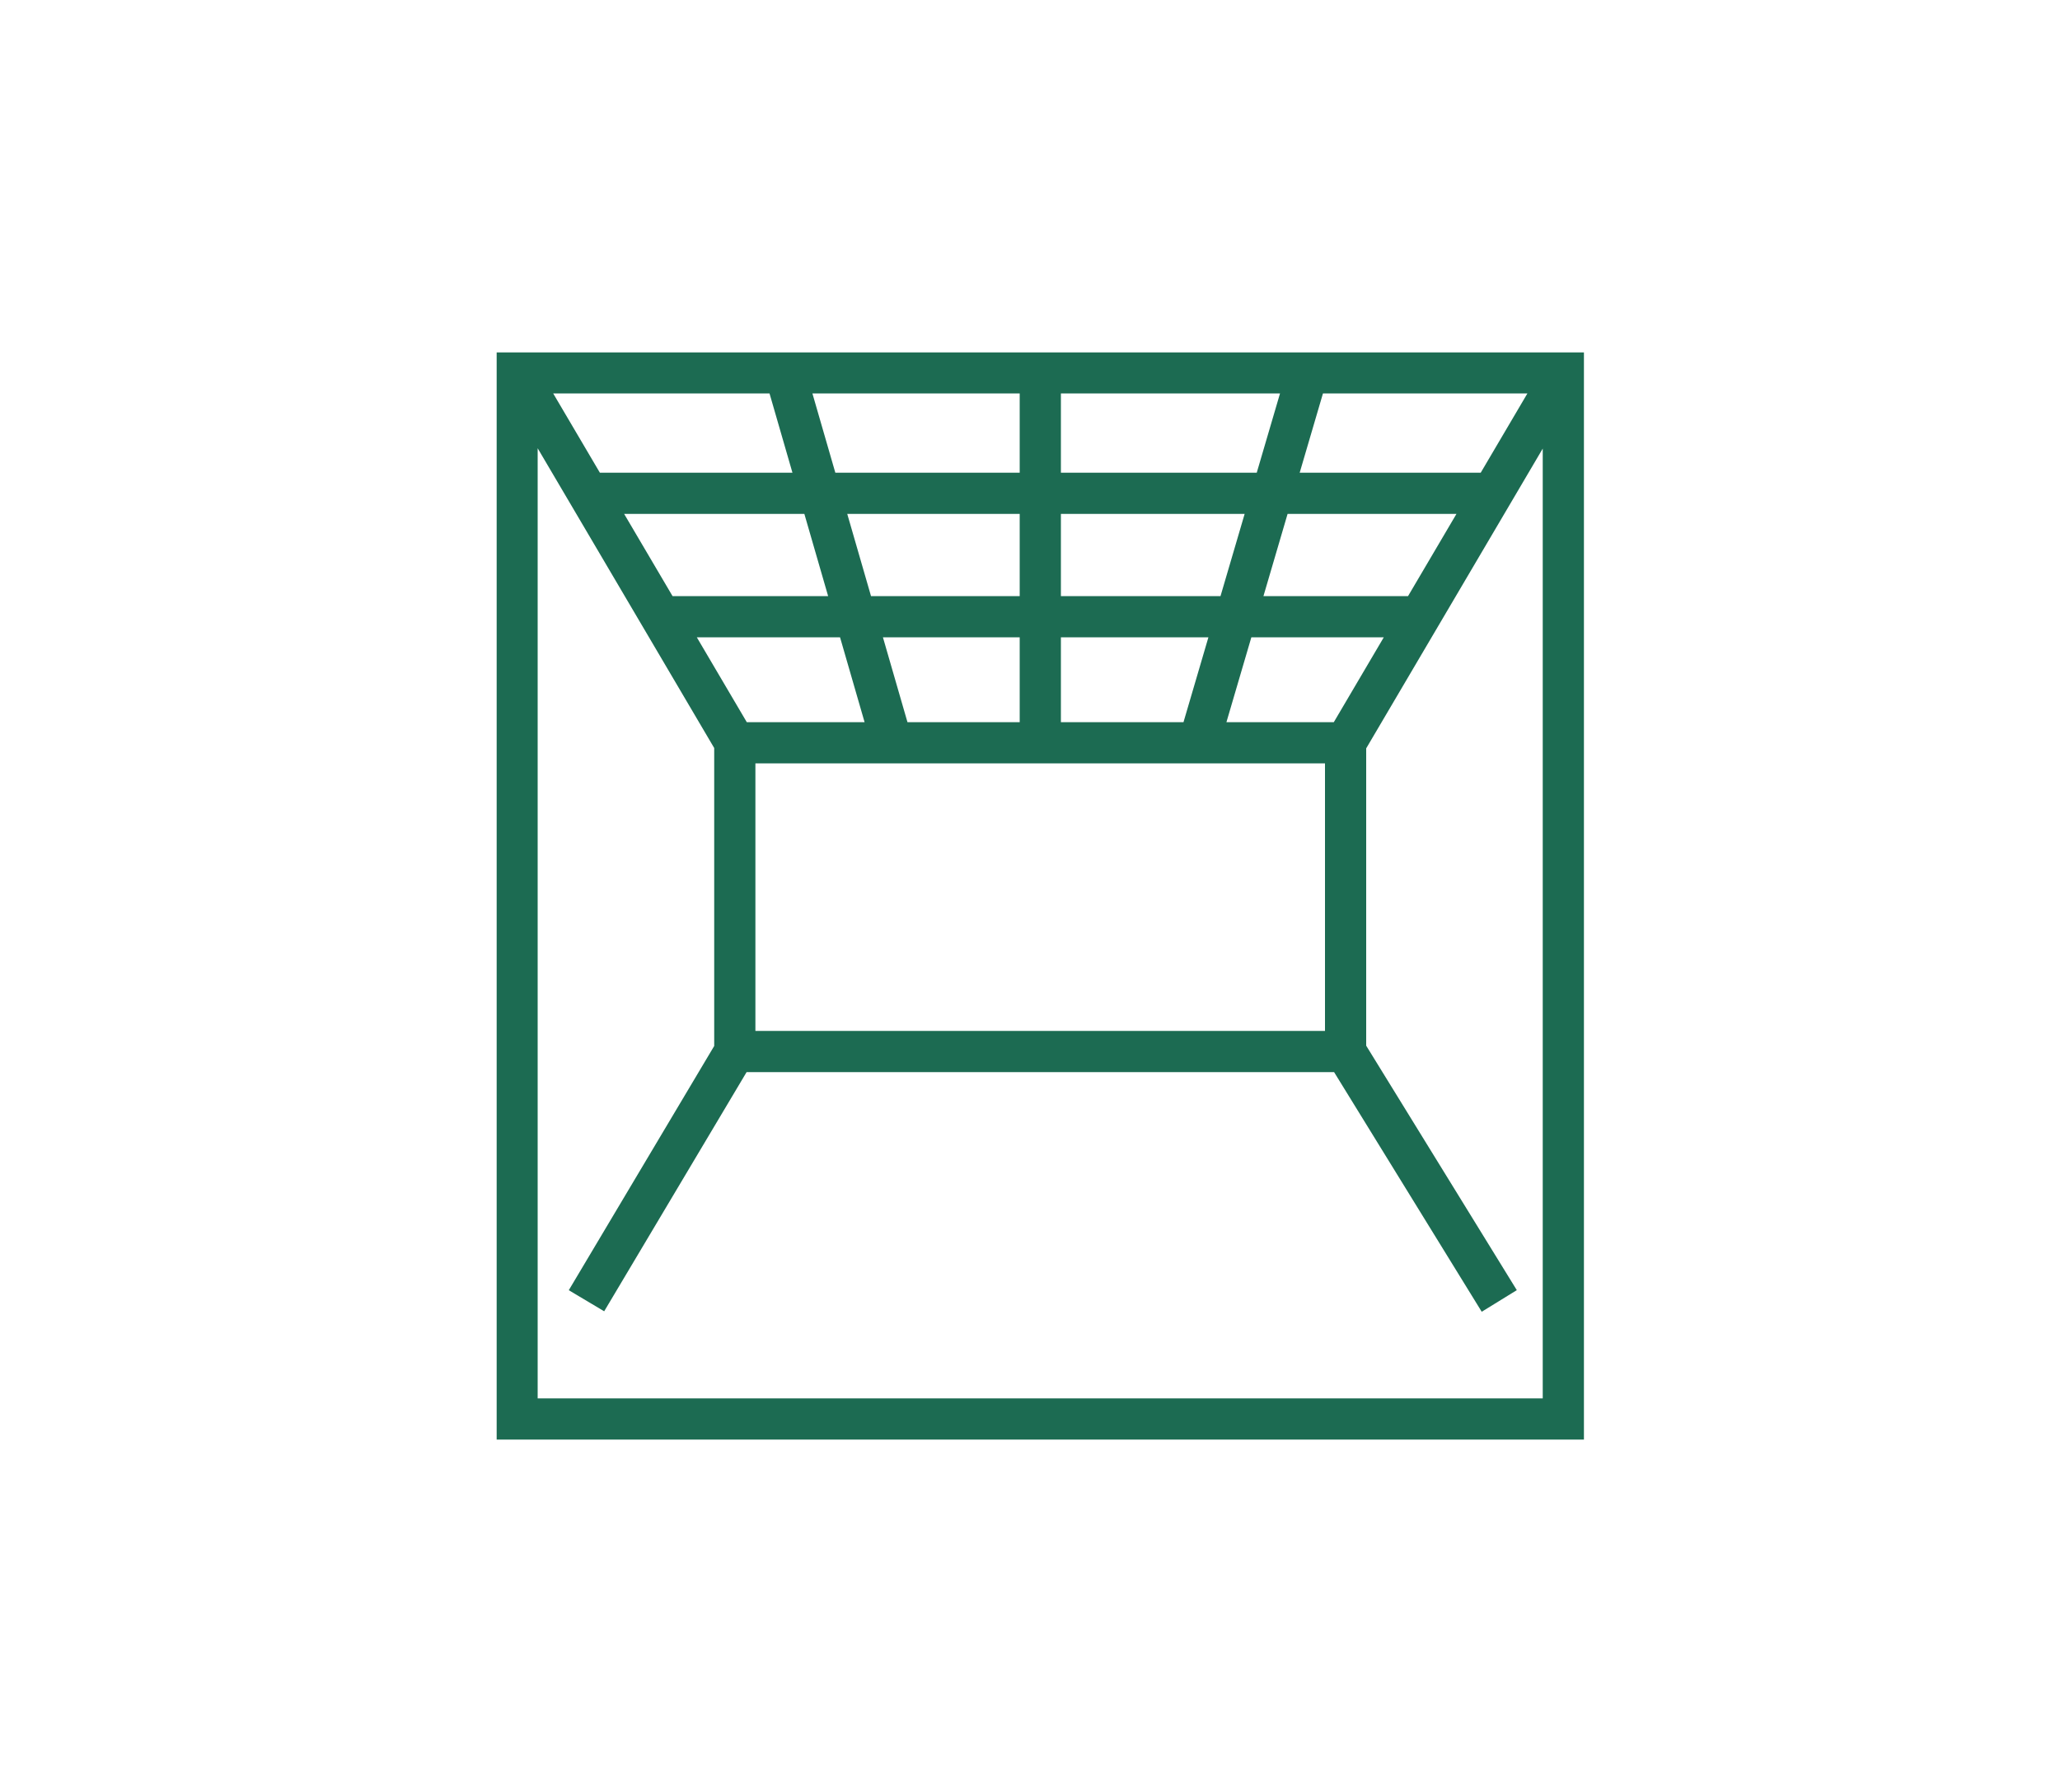<?xml version="1.0" encoding="UTF-8"?><svg id="Layer_1" xmlns="http://www.w3.org/2000/svg" xmlns:xlink="http://www.w3.org/1999/xlink" viewBox="0 0 100 87"><defs><style>.cls-1{clip-path:url(#clippath);}.cls-2{stroke-width:0px;}.cls-2,.cls-3{fill:none;}.cls-3{stroke:#1c6b52;stroke-width:2px;}</style><clipPath id="clippath"><rect class="cls-2" x="24.11" y="17.11" width="52.79" height="52.79"/></clipPath></defs><g id="Layer_1-2"><g class="cls-1"><path class="cls-3" d="M32.07,29.94h36.98M28.4,23.95h44.05M43.3,36.06l-5.19-17.95M50.5,36.06v-17.95M58.2,36.06l5.27-17.95M65.32,36.06l10.57-17.95M25.11,18.11l10.57,17.95M65.32,51.05l7.46,12.11M28.47,63.15l7.21-12.11M65.32,51.05h-29.65v-14.99h29.65v14.99ZM75.89,68.89H25.1V18.1h50.79v50.79Z"/></g></g></svg>